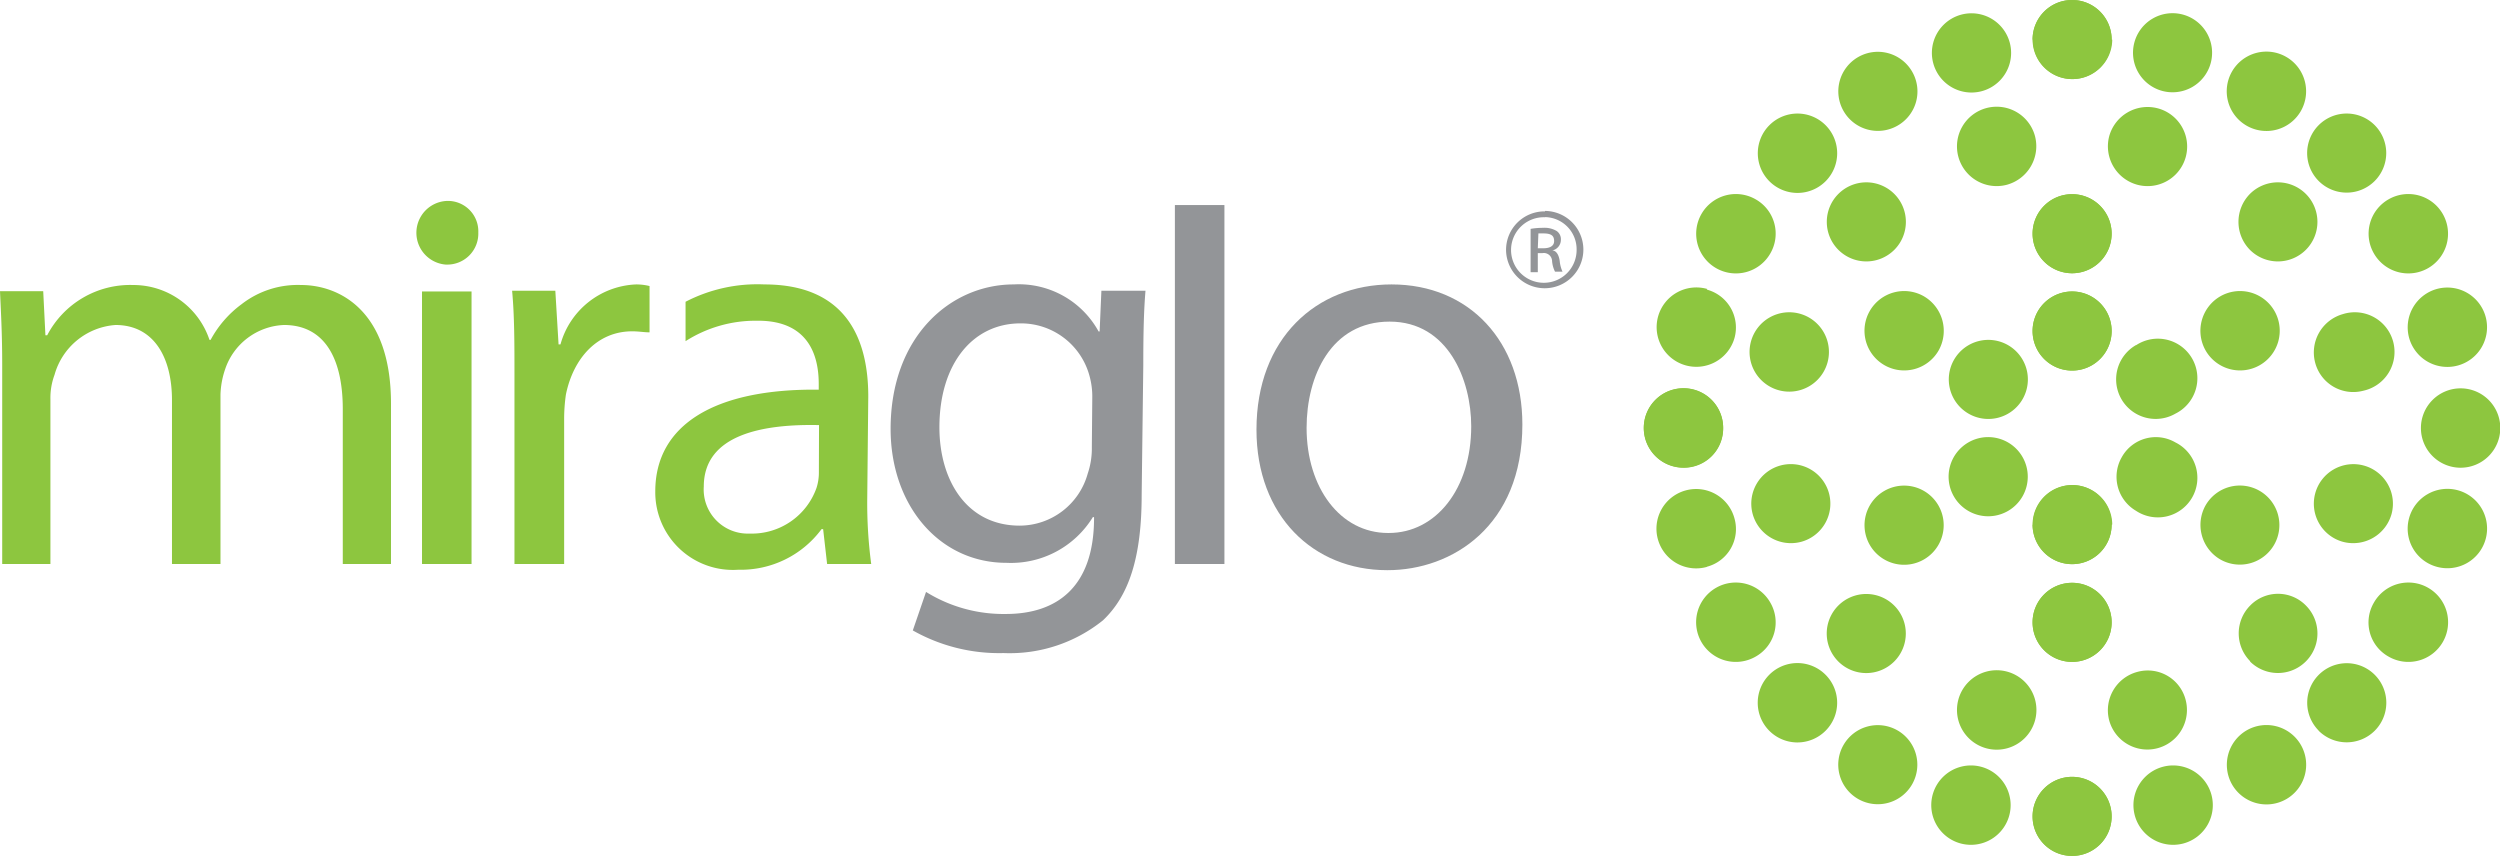 <svg xmlns="http://www.w3.org/2000/svg" viewBox="0 0 170.08 58.24">
  <defs>
    <style>
      .a {
        fill: #939598;
      }

      .b {
        fill: #8dc63f;
      }
    </style>
  </defs>
  <title>miraglo-logo</title>
  <g>
    <path class="a" d="M105.11,14.35A2.63,2.63,0,1,1,102.46,17a2.62,2.62,0,0,1,2.65-2.62m0,.4A2.23,2.23,0,1,0,107.26,17a2.19,2.19,0,0,0-2.15-2.23m-.49,3.75h-.49V15.57a5,5,0,0,1,.85-.07,1.6,1.6,0,0,1,.93.22.68.68,0,0,1,.28.6.74.74,0,0,1-.59.72v0c.27,0,.45.29.51.71a2.25,2.25,0,0,0,.19.73h-.51a1.93,1.93,0,0,1-.2-.74.56.56,0,0,0-.65-.52h-.32Zm0-1.63H105c.4,0,.73-.13.73-.49s-.19-.52-.73-.52l-.34,0Z"/>
    <path class="b" d="M138.28,35.71A2.69,2.69,0,1,0,141,33a2.71,2.71,0,0,0-2.7,2.68"/>
    <path class="b" d="M138.28,42.33a2.69,2.69,0,1,0,2.7-2.68,2.69,2.69,0,0,0-2.7,2.68"/>
    <path class="b" d="M138.28,55.53a2.69,2.69,0,1,0,2.7-2.68,2.7,2.7,0,0,0-2.7,2.68"/>
    <path class="b" d="M143.49,49a2.69,2.69,0,1,0,5.2-1.4,2.66,2.66,0,0,0-3.28-1.89A2.7,2.7,0,0,0,143.49,49"/>
    <path class="b" d="M145.2,55.33a2.7,2.7,0,1,0,5.21-1.39,2.7,2.7,0,0,0-5.21,1.39"/>
    <path class="b" d="M151.84,53.35a2.7,2.7,0,1,0,1-3.66,2.71,2.71,0,0,0-1,3.66"/>
    <path class="b" d="M153.07,45a2.69,2.69,0,1,0,3.8-3.81,2.65,2.65,0,0,0-3.78,0,2.69,2.69,0,0,0,0,3.8"/>
    <path class="b" d="M157.74,49.71a2.7,2.7,0,0,0,3.82,0,2.69,2.69,0,1,0-3.81-3.8,2.69,2.69,0,0,0,0,3.8"/>
    <path class="b" d="M145.33,34.76A2.69,2.69,0,1,0,148,30.1a2.65,2.65,0,0,0-3.65,1,2.68,2.68,0,0,0,1,3.67"/>
    <path class="b" d="M151.05,38.06a2.69,2.69,0,1,0-1-3.68,2.72,2.72,0,0,0,1,3.68"/>
    <path class="b" d="M162.5,44.67a2.7,2.7,0,1,0-1-3.67,2.66,2.66,0,0,0,1,3.67"/>
    <path class="b" d="M159.39,36.86a2.71,2.71,0,0,0,3.32-1.92,2.69,2.69,0,1,0-3.32,1.92"/>
    <path class="b" d="M165.78,38.56a2.7,2.7,0,1,0-1.89-3.29,2.69,2.69,0,0,0,1.89,3.29"/>
    <path class="b" d="M167.38,31.82a2.7,2.7,0,1,0-2.68-2.7,2.7,2.7,0,0,0,2.68,2.7"/>
    <path class="b" d="M143.66,35.71A2.69,2.69,0,1,1,141,33a2.71,2.71,0,0,1,2.7,2.68"/>
    <path class="b" d="M143.66,42.33a2.69,2.69,0,1,1-2.7-2.68,2.69,2.69,0,0,1,2.7,2.68"/>
    <path class="b" d="M143.66,55.53a2.69,2.69,0,1,1-2.7-2.68,2.7,2.7,0,0,1,2.7,2.68"/>
    <path class="b" d="M138.45,49a2.7,2.7,0,1,1-5.22-1.4,2.7,2.7,0,0,1,5.22,1.4"/>
    <path class="b" d="M136.73,55.33a2.7,2.7,0,1,1-5.21-1.39,2.7,2.7,0,0,1,5.21,1.39"/>
    <path class="b" d="M130.09,53.35a2.69,2.69,0,1,1-1-3.66,2.69,2.69,0,0,1,1,3.66"/>
    <path class="b" d="M128.87,45a2.69,2.69,0,1,1,0-3.8,2.69,2.69,0,0,1,0,3.8"/>
    <path class="b" d="M124.2,49.71a2.7,2.7,0,1,1,0-3.8,2.69,2.69,0,0,1,0,3.8"/>
    <path class="b" d="M136.61,34.76a2.69,2.69,0,1,1-2.7-4.66,2.69,2.69,0,0,1,2.7,4.66"/>
    <path class="b" d="M130.89,38.06a2.69,2.69,0,1,1-2.7-4.66,2.69,2.69,0,0,1,2.7,4.66"/>
    <path class="b" d="M119.44,44.67a2.7,2.7,0,1,1,1-3.67,2.67,2.67,0,0,1-1,3.67"/>
    <path class="b" d="M122.54,36.86a2.7,2.7,0,0,1-3.31-1.92,2.69,2.69,0,1,1,3.31,1.92"/>
    <path class="b" d="M116.15,38.56A2.7,2.7,0,1,1,118,35.27a2.65,2.65,0,0,1-1.89,3.29"/>
    <path class="b" d="M114.56,31.82a2.7,2.7,0,1,1,2.67-2.7,2.66,2.66,0,0,1-2.67,2.7"/>
    <path class="b" d="M138.28,22.52a2.69,2.69,0,1,1,5.38,0,2.69,2.69,0,0,1-5.38,0"/>
    <path class="b" d="M138.28,15.91a2.69,2.69,0,1,1,2.7,2.68,2.7,2.7,0,0,1-2.7-2.68"/>
    <path class="b" d="M138.28,2.7A2.69,2.69,0,1,1,141,5.38a2.7,2.7,0,0,1-2.7-2.68"/>
    <path class="b" d="M143.49,9.28a2.71,2.71,0,0,1,3.31-1.91,2.69,2.69,0,0,1-1.39,5.2,2.71,2.71,0,0,1-1.92-3.29"/>
    <path class="b" d="M145.2,2.91a2.69,2.69,0,1,1,1.92,3.28,2.69,2.69,0,0,1-1.92-3.28"/>
    <path class="b" d="M151.84,4.88a2.7,2.7,0,1,1,1,3.67,2.7,2.7,0,0,1-1-3.67"/>
    <path class="b" d="M153.07,13.19a2.69,2.69,0,1,1,0,3.81,2.71,2.71,0,0,1,0-3.81"/>
    <path class="b" d="M157.74,8.52a2.69,2.69,0,0,1,3.82,0,2.69,2.69,0,1,1-3.82,0"/>
    <path class="b" d="M145.33,23.48A2.69,2.69,0,1,1,148,28.14a2.69,2.69,0,0,1-2.69-4.66"/>
    <path class="b" d="M151.05,20.16a2.7,2.7,0,1,1-1,3.68,2.71,2.71,0,0,1,1-3.68"/>
    <path class="b" d="M162.5,13.56a2.7,2.7,0,1,1-1,3.68,2.69,2.69,0,0,1,1-3.68"/>
    <path class="b" d="M159.39,21.37a2.7,2.7,0,1,1,1.4,5.21,2.68,2.68,0,0,1-3.28-1.89,2.71,2.71,0,0,1,1.88-3.32"/>
    <path class="b" d="M165.78,19.66a2.7,2.7,0,1,1-1.89,3.3,2.71,2.71,0,0,1,1.89-3.3"/>
    <path class="b" d="M143.66,22.52a2.69,2.69,0,1,0-5.38,0,2.69,2.69,0,0,0,5.38,0"/>
    <path class="b" d="M143.66,15.91a2.69,2.69,0,1,0-2.7,2.68,2.7,2.7,0,0,0,2.7-2.68"/>
    <path class="b" d="M143.66,2.7A2.69,2.69,0,1,0,141,5.38a2.7,2.7,0,0,0,2.7-2.68"/>
    <path class="b" d="M138.45,9.28a2.7,2.7,0,1,0-1.92,3.29,2.72,2.72,0,0,0,1.92-3.29"/>
    <path class="b" d="M136.73,2.91a2.69,2.69,0,0,0-5.21,1.38,2.69,2.69,0,0,0,5.21-1.38"/>
    <path class="b" d="M130.09,4.88a2.69,2.69,0,1,0-1,3.67,2.68,2.68,0,0,0,1-3.67"/>
    <path class="b" d="M128.87,13.19a2.69,2.69,0,1,0,0,3.81,2.69,2.69,0,0,0,0-3.81"/>
    <path class="b" d="M124.2,8.52a2.7,2.7,0,1,0,0,3.81,2.7,2.7,0,0,0,0-3.81"/>
    <path class="b" d="M136.61,23.48a2.69,2.69,0,1,0,1,3.66,2.69,2.69,0,0,0-1-3.66"/>
    <path class="b" d="M130.89,20.16a2.7,2.7,0,1,0,1,3.68,2.72,2.72,0,0,0-1-3.68"/>
    <path class="b" d="M119.44,13.56a2.7,2.7,0,1,0,1,3.68,2.68,2.68,0,0,0-1-3.68"/>
    <path class="b" d="M122.54,21.37a2.7,2.7,0,1,0-1.4,5.21,2.7,2.7,0,0,0,1.4-5.21"/>
    <path class="b" d="M116.15,19.66A2.7,2.7,0,1,0,118,23a2.67,2.67,0,0,0-1.89-3.3"/>
    <path class="b" d="M114.56,26.41a2.7,2.7,0,1,0,2.67,2.7,2.69,2.69,0,0,0-2.67-2.7"/>
    <path class="b" d="M.15,24.81c0-2-.08-3.5-.15-5H2.94l.15,3h.12a6.37,6.37,0,0,1,5.85-3.42,5.46,5.46,0,0,1,5.19,3.73h.08a7.33,7.33,0,0,1,2.1-2.42,6.22,6.22,0,0,1,4.06-1.31c2.48,0,6.11,1.62,6.11,8.07V38.37H23.32V27.84c0-3.61-1.34-5.73-4-5.73a4.41,4.41,0,0,0-4,3A5.81,5.81,0,0,0,15,26.84V38.37h-3.3V27.23c0-3-1.29-5.12-3.84-5.12A4.65,4.65,0,0,0,3.71,25.5a4.51,4.51,0,0,0-.28,1.65V38.37H.15Z"/>
    <path class="b" d="M30.32,18a2.17,2.17,0,0,1,.07-4.33,2.07,2.07,0,0,1,2.15,2.15A2.11,2.11,0,0,1,30.37,18Zm-1.61,1.83h3.37V38.37H28.71Z"/>
    <path class="b" d="M35,25.57c0-2.19,0-4.07-.16-5.79h2.94L38,23.43h.13a5.57,5.57,0,0,1,5.15-4.08,3.78,3.78,0,0,1,.91.11v3.15c-.38,0-.72-.07-1.18-.07-2.36,0-4,1.81-4.51,4.3a11.73,11.73,0,0,0-.12,1.62v9.91H35Z"/>
    <path class="b" d="M59,33.92a31.55,31.55,0,0,0,.27,4.45h-3L56,36h-.11a6.83,6.83,0,0,1-5.66,2.76,5.28,5.28,0,0,1-5.65-5.33c0-4.5,4-7,11.12-6.92v-.39c0-1.53-.42-4.34-4.2-4.3a8.85,8.85,0,0,0-4.86,1.39l0-2.68A10.61,10.61,0,0,1,52,19.35c5.7,0,7.07,3.89,7.07,7.61Zm-3.28-5c-3.68-.08-7.84.58-7.84,4.18A3,3,0,0,0,51,36.3a4.67,4.67,0,0,0,4.55-3.11,3.43,3.43,0,0,0,.16-1.09Z"/>
    <path class="a" d="M77.67,33.67c0,4.3-.89,6.88-2.63,8.53a10.13,10.13,0,0,1-6.77,2.23,11.93,11.93,0,0,1-6.17-1.54L63,40.27a10,10,0,0,0,5.43,1.5c3.44,0,6-1.8,6-6.53v-.06h-.08a6.54,6.54,0,0,1-5.88,3.11c-4.58,0-7.88-3.92-7.88-9.11,0-6.3,4.09-9.83,8.37-9.83a6.19,6.19,0,0,1,5.78,3.2h.07l.12-2.77h3c-.11,1.31-.15,2.8-.15,5.07Zm-3.36-6.6a5.23,5.23,0,0,0-.19-1.5A4.83,4.83,0,0,0,69.42,22c-3.22,0-5.51,2.73-5.51,7.07,0,3.62,1.87,6.69,5.46,6.69A4.82,4.82,0,0,0,74,32.22a5.31,5.31,0,0,0,.28-1.8Z"/>
    <rect class="a" x="79.93" y="13.95" width="3.37" height="24.42"/>
    <path class="a" d="M94.36,38.79c-5,0-8.88-3.68-8.88-9.56,0-6.22,4.09-9.88,9.19-9.88,5.3,0,8.9,3.89,8.9,9.53,0,6.91-4.78,9.91-9.17,9.91Zm.12-2.53c3.21,0,5.61-3,5.61-7.26,0-3.15-1.57-7.12-5.55-7.12s-5.65,3.69-5.65,7.23c0,4.07,2.29,7.15,5.54,7.15Z"/>
  </g>
</svg>
